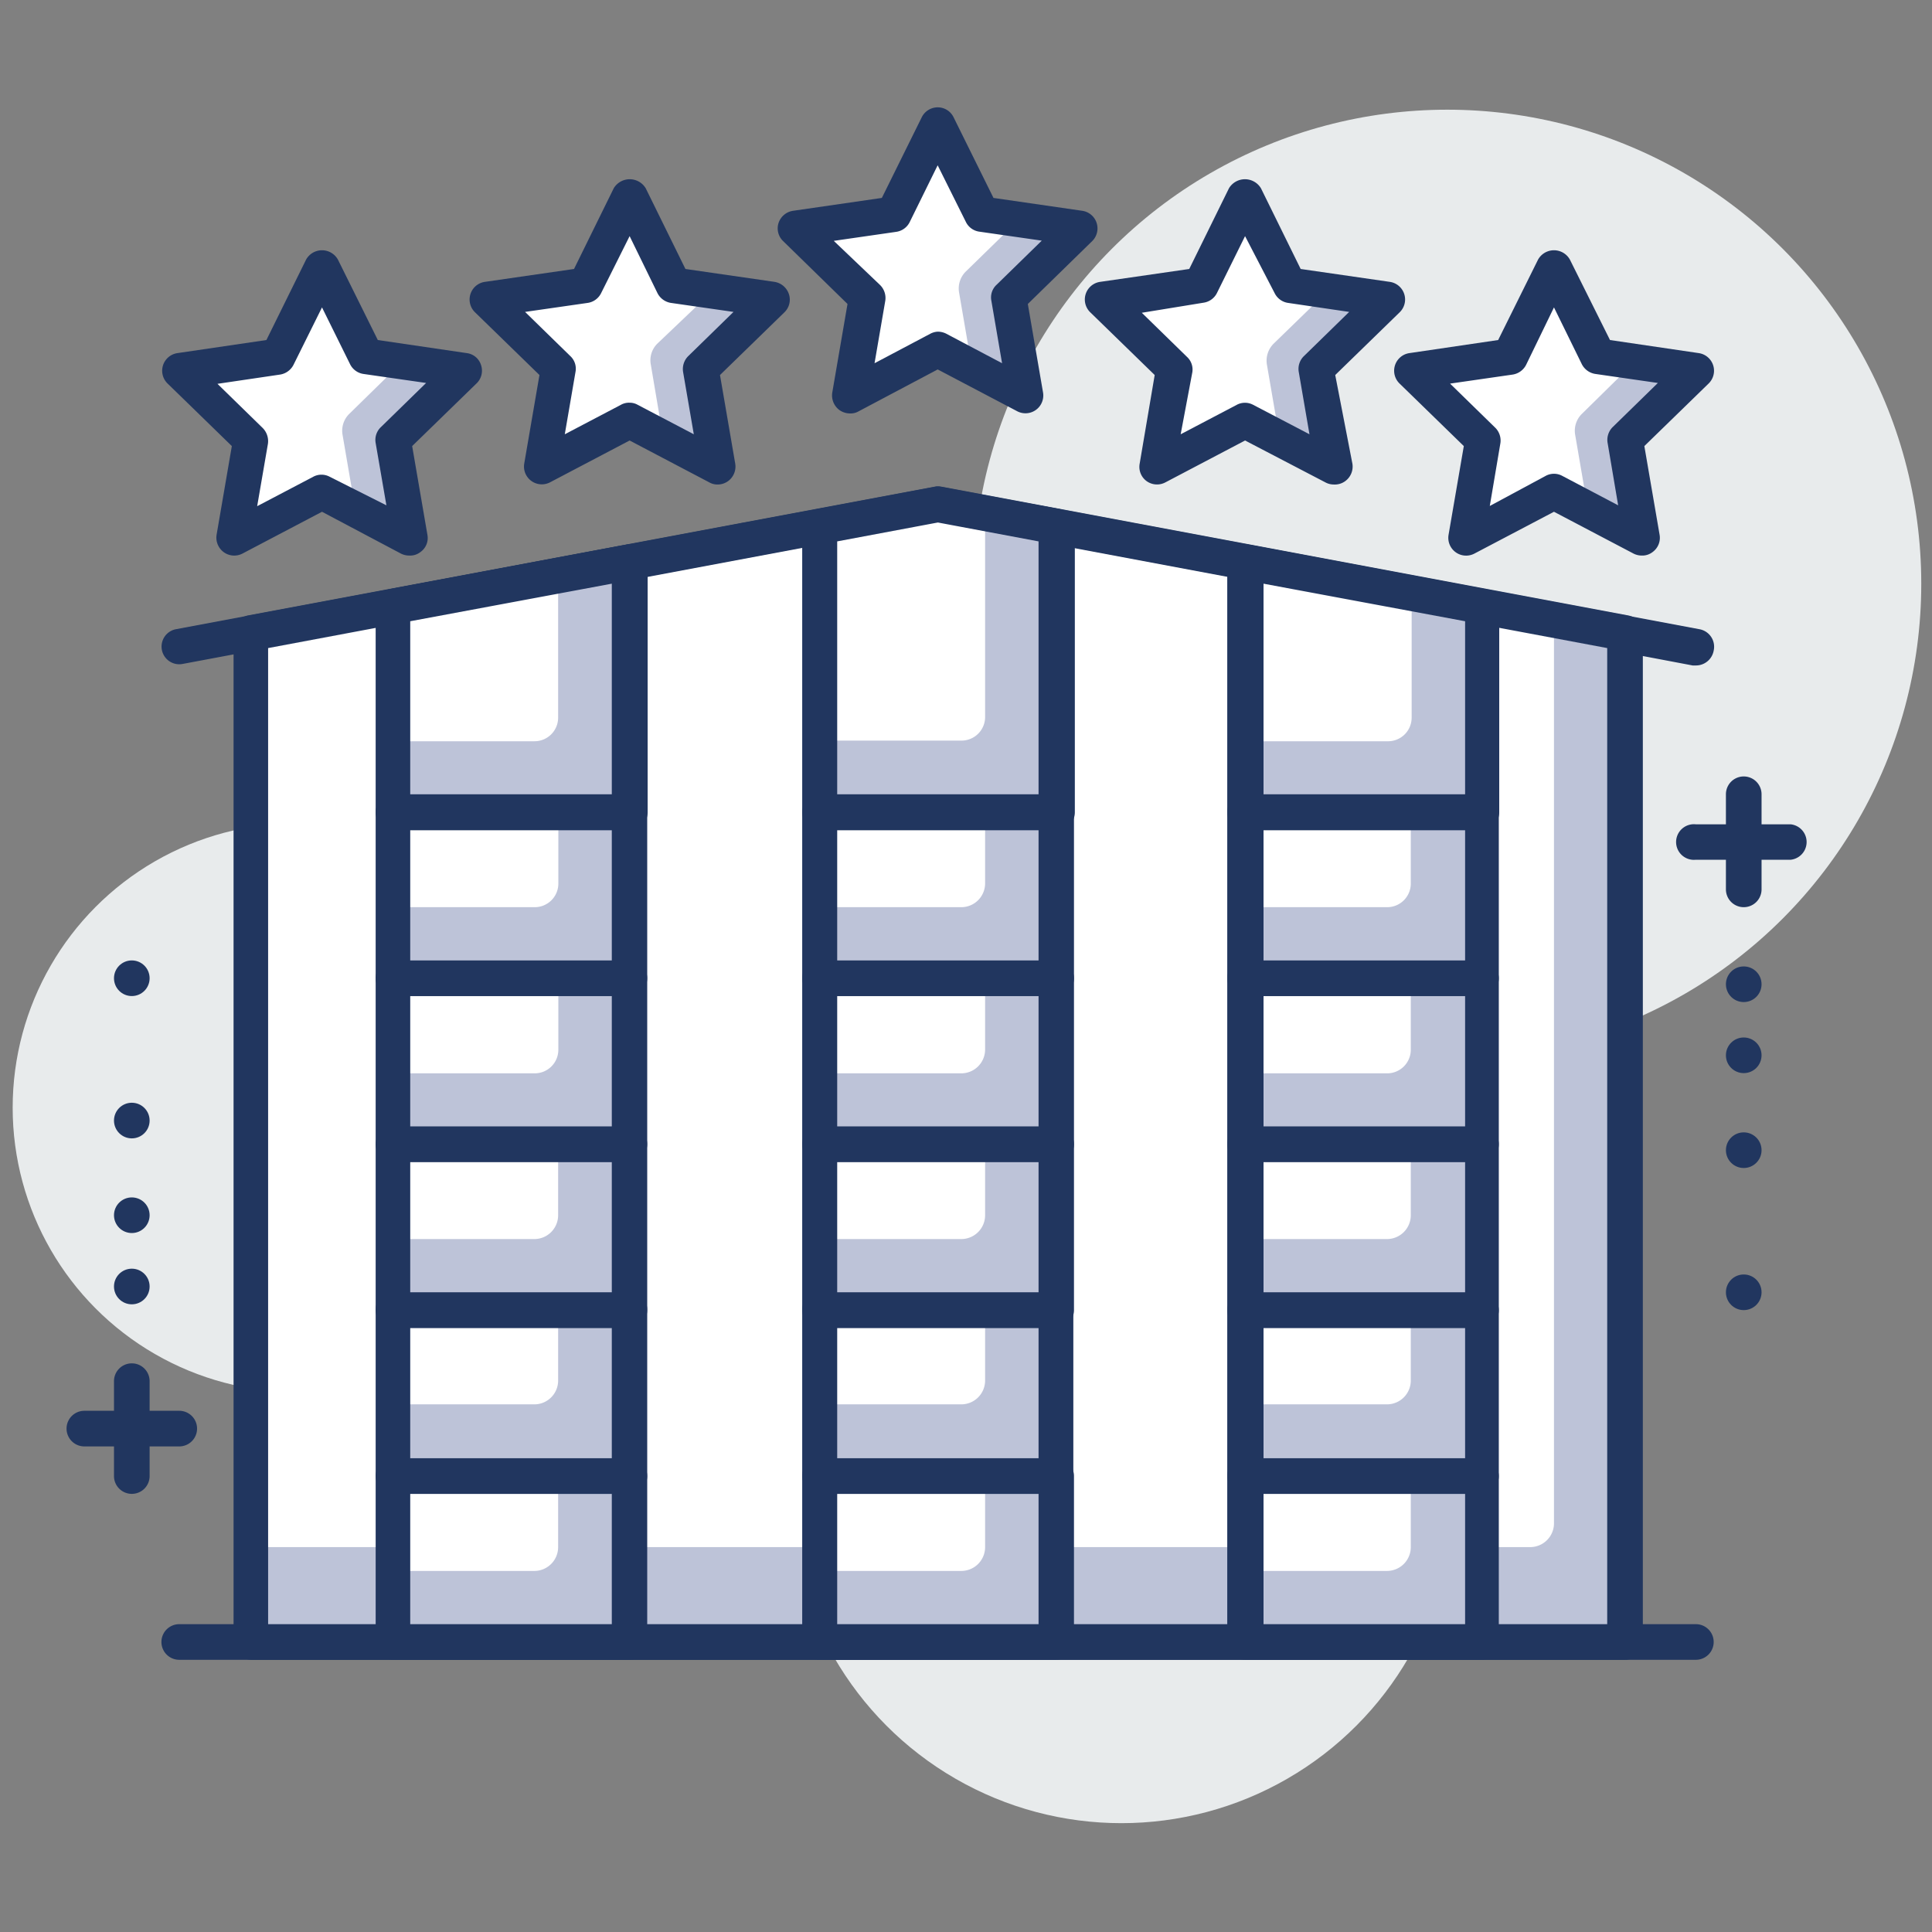<svg xmlns="http://www.w3.org/2000/svg" id="1482212334" data-name="Camada 1" viewBox="0 0 90 90" class="svg u_1482212334" data-icon-custom="true" data-icon-name="servicos-hotel-izi-hotel.svg"><rect x="0" y="0" width="90" height="90" fill="#808080" stroke="none"/><defs><style>.cls-1-1482212334{fill:#e8ebec;}.cls-2-1482212334{fill:#fff;}.cls-3-1482212334{fill:#bdc3d8;}.cls-4-1482212334{fill:#21365f;}</style></defs><title>servicos-hotel-izi-hotel</title><circle class="cls-1-1482212334" cx="52.24" cy="69.47" r="15.46"></circle><circle class="cls-1-1482212334" cx="13.84" cy="51.6" r="13.25"></circle><circle class="cls-1-1482212334" cx="67.42" cy="27.19" r="22.08"></circle><polygon class="cls-2-1482212334" points="72.39 12.45 74.44 16.6 79.02 17.27 75.7 20.5 76.48 25.05 72.39 22.9 68.3 25.05 69.08 20.5 65.77 17.27 70.34 16.6 72.39 12.45"></polygon><path class="cls-3-1482212334" d="M75.7,20.49,79,17.27l-2.84-.42L73.7,19.27a1.1,1.1,0,0,0-.32,1l.6,3.5,2.5,1.31Z"></path><path class="cls-4-1482212334" d="M76.48,25.88a.85.85,0,0,1-.38-.09l-3.71-1.95-3.71,1.95a.83.83,0,0,1-1.2-.88l.71-4.13-3-2.92a.83.83,0,0,1,.46-1.41l4.14-.61,1.86-3.75a.85.85,0,0,1,1.48,0L75,15.84l4.14.61a.83.83,0,0,1,.46,1.41l-3,2.92.71,4.13a.82.82,0,0,1-.33.81A.78.78,0,0,1,76.48,25.88Zm-4.09-3.81a.81.81,0,0,1,.39.1l2.6,1.37-.49-2.9a.84.84,0,0,1,.23-.74l2.11-2.06-2.91-.42a.85.85,0,0,1-.63-.45l-1.3-2.65L71.09,17a.85.85,0,0,1-.63.45l-2.91.42,2.11,2.06a.84.84,0,0,1,.23.74l-.49,2.9L72,22.17A.81.81,0,0,1,72.39,22.07Z"></path><polygon class="cls-2-1482212334" points="58.04 9.14 60.08 13.29 64.66 13.95 61.35 17.18 62.13 21.74 58.04 19.59 53.94 21.74 54.72 17.18 51.41 13.95 55.99 13.29 58.04 9.14"></polygon><path class="cls-3-1482212334" d="M61.35,17.18,64.66,14l-2.84-.41L59.34,16a1.12,1.12,0,0,0-.32,1l.6,3.49,2.51,1.32Z"></path><path class="cls-4-1482212334" d="M62.13,22.57a.81.81,0,0,1-.39-.1L58,20.52l-3.71,1.95a.83.83,0,0,1-.88-.06.82.82,0,0,1-.32-.81l.7-4.13-3-2.92a.83.83,0,0,1,.46-1.42l4.15-.6,1.85-3.76a.87.87,0,0,1,1.49,0l1.85,3.76,4.15.6a.83.83,0,0,1,.46,1.42l-3,2.92L63,21.6a.84.84,0,0,1-.33.81A.82.82,0,0,1,62.13,22.57Zm-8.94-8,2.11,2.06a.8.8,0,0,1,.24.73L55,20.23l2.61-1.37a.81.81,0,0,1,.77,0L61,20.23l-.5-2.91a.83.83,0,0,1,.24-.73l2.11-2.06L60,14.11a.83.83,0,0,1-.62-.45L58,11l-1.31,2.65a.83.83,0,0,1-.62.45Z"></path><polygon class="cls-2-1482212334" points="43.68 5.83 45.73 9.98 50.31 10.64 46.99 13.87 47.77 18.43 43.68 16.28 39.59 18.43 40.37 13.87 37.06 10.64 41.63 9.98 43.68 5.83"></polygon><path class="cls-3-1482212334" d="M47,13.87l3.32-3.23-2.85-.41L45,12.64a1.11,1.11,0,0,0-.32,1l.6,3.49,2.51,1.32Z"></path><path class="cls-4-1482212334" d="M39.59,19.26a.87.87,0,0,1-.49-.16.85.85,0,0,1-.33-.81l.71-4.13-3-2.93a.82.82,0,0,1-.21-.85.84.84,0,0,1,.67-.56l4.14-.6,1.86-3.76A.83.83,0,0,1,43.68,5h0a.82.82,0,0,1,.74.46l1.86,3.76,4.14.6a.83.83,0,0,1,.46,1.41l-3,2.93.71,4.13a.83.83,0,0,1-1.2.87l-3.71-1.95L40,19.16A.75.75,0,0,1,39.59,19.26Zm4.09-3.81a.89.89,0,0,1,.39.09l2.61,1.38L46.18,14a.8.8,0,0,1,.24-.73l2.11-2.06-2.92-.42a.82.82,0,0,1-.62-.46L43.68,7.7l-1.3,2.64a.83.83,0,0,1-.63.46l-2.91.42L41,13.28a.85.85,0,0,1,.24.73l-.5,2.91,2.61-1.38A.85.85,0,0,1,43.68,15.45Z"></path><polygon class="cls-2-1482212334" points="29.33 9.14 31.37 13.29 35.95 13.95 32.64 17.18 33.42 21.74 29.33 19.59 25.23 21.74 26.01 17.18 22.7 13.95 27.28 13.29 29.33 9.14"></polygon><path class="cls-3-1482212334" d="M32.64,17.18,36,14l-2.84-.41L30.63,16a1.09,1.09,0,0,0-.31,1l.59,3.49,2.51,1.32Z"></path><path class="cls-4-1482212334" d="M33.42,22.57a.75.75,0,0,1-.38-.1l-3.71-1.95-3.71,1.95a.83.83,0,0,1-1.2-.87l.71-4.13-3-2.92a.83.83,0,0,1,.46-1.42l4.15-.6,1.85-3.76a.87.87,0,0,1,1.49,0l1.85,3.76,4.15.6a.85.85,0,0,1,.67.57.82.82,0,0,1-.21.85l-3,2.92.71,4.13a.84.84,0,0,1-.33.81A.82.82,0,0,1,33.42,22.57Zm-4.09-3.81a.75.75,0,0,1,.38.1l2.61,1.37-.5-2.91a.85.85,0,0,1,.24-.73l2.11-2.06-2.92-.42a.85.85,0,0,1-.62-.45L29.33,11,28,13.66a.83.83,0,0,1-.62.45l-2.92.42,2.11,2.06a.8.8,0,0,1,.24.73l-.5,2.91,2.61-1.37A.76.76,0,0,1,29.33,18.76Z"></path><polygon class="cls-2-1482212334" points="14.97 12.45 17.02 16.6 21.6 17.27 18.29 20.5 19.07 25.05 14.97 22.9 10.88 25.05 11.66 20.5 8.35 17.27 12.93 16.6 14.97 12.45"></polygon><path class="cls-3-1482212334" d="M18.28,20.49l3.32-3.22-2.85-.42-2.47,2.42a1.1,1.1,0,0,0-.32,1l.6,3.5,2.51,1.31Z"></path><path class="cls-4-1482212334" d="M19.07,25.88a.86.86,0,0,1-.39-.09L15,23.84l-3.71,1.95a.83.83,0,0,1-.87-.07.84.84,0,0,1-.33-.81l.71-4.13-3-2.92a.83.83,0,0,1,.46-1.41l4.15-.61,1.85-3.75a.85.85,0,0,1,1.48,0l1.86,3.75,4.15.61a.8.8,0,0,1,.66.56.82.82,0,0,1-.21.85l-3,2.92.71,4.13a.8.8,0,0,1-.33.81A.77.77,0,0,1,19.07,25.88Zm-8.94-8,2.11,2.06a.87.87,0,0,1,.24.74l-.5,2.9,2.61-1.37a.81.81,0,0,1,.77,0L18,23.54l-.5-2.9a.82.82,0,0,1,.24-.74l2.11-2.06-2.92-.42a.83.83,0,0,1-.62-.45L15,14.32,13.67,17a.85.85,0,0,1-.63.45Z"></path><path class="cls-4-1482212334" d="M79,31l-.15,0L43.68,24.34,8.5,30.93a.82.82,0,1,1-.3-1.62l35.33-6.63a.76.76,0,0,1,.3,0l35.33,6.63a.83.83,0,0,1,.67,1A.84.84,0,0,1,79,31Z"></path><path class="cls-4-1482212334" d="M79,77.32H8.35a.83.83,0,0,1,0-1.66H79a.83.83,0,0,1,0,1.66Z"></path><polygon class="cls-3-1482212334" points="75.7 29.5 43.68 23.5 11.66 29.5 11.66 76.49 75.7 76.49 75.7 29.5"></polygon><path class="cls-2-1482212334" d="M72.39,28.88,43.68,23.5l-32,6V72.07H71.28A1.11,1.11,0,0,0,72.39,71Z"></path><path class="cls-4-1482212334" d="M75.7,77.32h-64a.83.83,0,0,1-.82-.83v-47a.84.84,0,0,1,.67-.82l32-6a.76.76,0,0,1,.3,0l32,6a.84.84,0,0,1,.68.82v47A.83.83,0,0,1,75.7,77.32ZM12.49,75.66H74.87V30.19L43.68,24.34,12.49,30.19Z"></path><rect class="cls-3-1482212334" x="58.04" y="68.76" width="11.04" height="7.73"></rect><path class="cls-2-1482212334" d="M58,68.76v4.42h6.62a1.11,1.11,0,0,0,1.1-1.11V68.76Z"></path><path class="cls-4-1482212334" d="M69.08,77.32H58a.83.83,0,0,1-.83-.83V68.76a.83.83,0,0,1,.83-.83h11a.83.83,0,0,1,.82.83v7.73A.83.83,0,0,1,69.08,77.32ZM58.86,75.66h9.39V69.59H58.86Z"></path><rect class="cls-3-1482212334" x="58.04" y="61.03" width="11.04" height="7.73"></rect><path class="cls-2-1482212334" d="M58,61v4.42h6.62a1.11,1.11,0,0,0,1.1-1.11V61Z"></path><path class="cls-4-1482212334" d="M69.08,69.59H58a.83.83,0,0,1-.83-.83V61A.83.83,0,0,1,58,60.2h11a.83.83,0,0,1,.82.83v7.73A.83.83,0,0,1,69.08,69.59ZM58.86,67.93h9.39V61.86H58.86Z"></path><rect class="cls-3-1482212334" x="58.04" y="53.3" width="11.04" height="7.73"></rect><path class="cls-2-1482212334" d="M58,53.3v4.42h6.62a1.11,1.11,0,0,0,1.1-1.11V53.3Z"></path><path class="cls-4-1482212334" d="M69.08,61.86H58a.83.83,0,0,1-.83-.83V53.3a.83.83,0,0,1,.83-.83h11a.83.83,0,0,1,.82.83V61A.83.83,0,0,1,69.08,61.86ZM58.86,60.2h9.39V54.13H58.86Z"></path><rect class="cls-3-1482212334" x="58.04" y="45.57" width="11.04" height="7.73"></rect><path class="cls-2-1482212334" d="M58,45.57V50h6.62a1.1,1.1,0,0,0,1.1-1.1V45.57Z"></path><path class="cls-4-1482212334" d="M69.08,54.13H58a.83.83,0,0,1-.83-.83V45.57a.83.83,0,0,1,.83-.83h11a.83.83,0,0,1,.82.83V53.3A.83.83,0,0,1,69.08,54.13ZM58.86,52.47h9.39V46.4H58.86Z"></path><rect class="cls-3-1482212334" x="58.04" y="37.84" width="11.04" height="7.73"></rect><path class="cls-2-1482212334" d="M58,37.84v4.42h6.62a1.1,1.1,0,0,0,1.1-1.1V37.84Z"></path><path class="cls-4-1482212334" d="M69.08,46.4H58a.83.83,0,0,1-.83-.83V37.84A.83.83,0,0,1,58,37h11a.83.83,0,0,1,.82.83v7.73A.83.83,0,0,1,69.08,46.4ZM58.86,44.74h9.39V38.67H58.86Z"></path><rect class="cls-3-1482212334" x="38.16" y="68.76" width="11.04" height="7.73"></rect><path class="cls-2-1482212334" d="M38.16,68.76v4.42h6.62a1.11,1.11,0,0,0,1.11-1.11V68.76Z"></path><path class="cls-4-1482212334" d="M49.2,77.32h-11a.83.83,0,0,1-.83-.83V68.76a.83.83,0,0,1,.83-.83h11a.83.83,0,0,1,.83.83v7.73A.83.83,0,0,1,49.2,77.32ZM39,75.66h9.38V69.59H39Z"></path><rect class="cls-3-1482212334" x="38.16" y="61.03" width="11.04" height="7.73"></rect><path class="cls-2-1482212334" d="M38.16,61v4.42h6.62a1.11,1.11,0,0,0,1.11-1.11V61Z"></path><path class="cls-4-1482212334" d="M49.2,69.59h-11a.83.83,0,0,1-.83-.83V61a.83.83,0,0,1,.83-.83h11A.83.83,0,0,1,50,61v7.73A.83.83,0,0,1,49.2,69.59ZM39,67.93h9.38V61.86H39Z"></path><rect class="cls-3-1482212334" x="38.16" y="53.3" width="11.04" height="7.73"></rect><path class="cls-2-1482212334" d="M38.16,53.3v4.42h6.62a1.11,1.11,0,0,0,1.11-1.11V53.3Z"></path><path class="cls-4-1482212334" d="M49.2,61.86h-11a.83.83,0,0,1-.83-.83V53.3a.83.83,0,0,1,.83-.83h11a.83.83,0,0,1,.83.83V61A.83.83,0,0,1,49.2,61.86ZM39,60.2h9.38V54.13H39Z"></path><rect class="cls-3-1482212334" x="38.16" y="45.57" width="11.04" height="7.73"></rect><path class="cls-2-1482212334" d="M38.16,45.57V50h6.62a1.11,1.11,0,0,0,1.11-1.1V45.57Z"></path><path class="cls-4-1482212334" d="M49.2,54.13h-11a.83.83,0,0,1-.83-.83V45.57a.83.83,0,0,1,.83-.83h11a.83.83,0,0,1,.83.83V53.3A.83.83,0,0,1,49.2,54.13ZM39,52.47h9.38V46.4H39Z"></path><rect class="cls-3-1482212334" x="38.16" y="37.84" width="11.04" height="7.73"></rect><path class="cls-2-1482212334" d="M38.16,37.84v4.42h6.62a1.11,1.11,0,0,0,1.11-1.1V37.84Z"></path><path class="cls-4-1482212334" d="M49.2,46.4h-11a.83.83,0,0,1-.83-.83V37.84a.83.83,0,0,1,.83-.83h11a.83.83,0,0,1,.83.83v7.73A.83.83,0,0,1,49.2,46.4ZM39,44.74h9.38V38.67H39Z"></path><rect class="cls-3-1482212334" x="18.29" y="68.76" width="11.04" height="7.73"></rect><path class="cls-2-1482212334" d="M18.29,68.76v4.42h6.62A1.11,1.11,0,0,0,26,72.07V68.76Z"></path><path class="cls-4-1482212334" d="M29.33,77.32h-11a.83.83,0,0,1-.83-.83V68.76a.83.83,0,0,1,.83-.83h11a.83.83,0,0,1,.82.83v7.73A.83.83,0,0,1,29.33,77.32ZM19.11,75.66H28.5V69.59H19.11Z"></path><rect class="cls-3-1482212334" x="18.29" y="61.03" width="11.04" height="7.73"></rect><path class="cls-2-1482212334" d="M18.29,61v4.42h6.62A1.11,1.11,0,0,0,26,64.34V61Z"></path><path class="cls-4-1482212334" d="M29.33,69.59h-11a.83.83,0,0,1-.83-.83V61a.83.83,0,0,1,.83-.83h11a.83.83,0,0,1,.82.83v7.73A.83.83,0,0,1,29.33,69.59ZM19.11,67.93H28.5V61.86H19.11Z"></path><rect class="cls-3-1482212334" x="18.29" y="53.3" width="11.04" height="7.73"></rect><path class="cls-2-1482212334" d="M18.29,53.3v4.42h6.62A1.11,1.11,0,0,0,26,56.61V53.3Z"></path><path class="cls-4-1482212334" d="M29.33,61.86h-11a.83.83,0,0,1-.83-.83V53.3a.83.83,0,0,1,.83-.83h11a.83.83,0,0,1,.82.83V61A.83.83,0,0,1,29.33,61.86ZM19.11,60.2H28.5V54.13H19.11Z"></path><rect class="cls-3-1482212334" x="18.29" y="45.57" width="11.04" height="7.73"></rect><path class="cls-2-1482212334" d="M18.29,45.57V50h6.62a1.1,1.1,0,0,0,1.1-1.1V45.57Z"></path><path class="cls-4-1482212334" d="M29.33,54.13h-11a.83.83,0,0,1-.83-.83V45.57a.83.83,0,0,1,.83-.83h11a.83.83,0,0,1,.82.83V53.3A.83.83,0,0,1,29.33,54.13ZM19.11,52.47H28.5V46.4H19.11Z"></path><rect class="cls-3-1482212334" x="18.29" y="37.84" width="11.04" height="7.73"></rect><path class="cls-2-1482212334" d="M18.29,37.84v4.42h6.62a1.1,1.1,0,0,0,1.1-1.1V37.84Z"></path><path class="cls-4-1482212334" d="M29.33,46.4h-11a.83.83,0,0,1-.83-.83V37.84a.83.83,0,0,1,.83-.83h11a.83.83,0,0,1,.82.83v7.73A.83.83,0,0,1,29.33,46.4ZM19.11,44.74H28.5V38.67H19.11Z"></path><polygon class="cls-3-1482212334" points="69.08 37.84 69.08 28.26 58.04 26.19 58.04 37.84 69.08 37.84"></polygon><path class="cls-2-1482212334" d="M65.76,33.43V27.64L58,26.19v8.34h6.62A1.1,1.1,0,0,0,65.76,33.43Z"></path><path class="cls-4-1482212334" d="M69.08,38.67H58a.83.83,0,0,1-.83-.83V26.19a.83.83,0,0,1,1-.82l11,2.07a.84.84,0,0,1,.67.82v9.58A.83.83,0,0,1,69.08,38.67ZM58.86,37h9.39V28.94l-9.39-1.75Z"></path><polygon class="cls-3-1482212334" points="49.2 37.84 49.2 24.53 43.68 23.5 38.16 24.53 38.16 37.84 49.2 37.84"></polygon><path class="cls-2-1482212334" d="M45.89,33.43V23.91l-2.21-.41-5.52,1v10h6.62A1.1,1.1,0,0,0,45.89,33.43Z"></path><path class="cls-4-1482212334" d="M49.2,38.67h-11a.83.83,0,0,1-.83-.83V24.53a.83.83,0,0,1,.68-.81l5.52-1a.76.76,0,0,1,.3,0l5.52,1a.82.82,0,0,1,.68.81V37.84A.83.83,0,0,1,49.2,38.67ZM39,37h9.38V25.22l-4.69-.88L39,25.22Z"></path><polygon class="cls-3-1482212334" points="29.33 26.19 18.29 28.26 18.29 37.84 29.33 37.84 29.33 26.19"></polygon><path class="cls-2-1482212334" d="M26,26.81l-7.72,1.45v6.27h6.62a1.1,1.1,0,0,0,1.1-1.1Z"></path><path class="cls-4-1482212334" d="M29.33,38.67h-11a.83.83,0,0,1-.83-.83V28.26a.84.84,0,0,1,.67-.82l11-2.07a.82.82,0,0,1,1,.82V37.84A.83.83,0,0,1,29.33,38.67ZM19.11,37H28.5V27.19l-9.39,1.75Z"></path><path class="cls-4-1482212334" d="M8.35,67.38H3.93a.83.83,0,0,1,0-1.66H8.35a.83.83,0,1,1,0,1.66Z"></path><path class="cls-4-1482212334" d="M6.14,69.59a.83.83,0,0,1-.83-.83V64.34a.83.83,0,0,1,1.66,0v4.42A.83.83,0,0,1,6.14,69.59Z"></path><circle class="cls-4-1482212334" cx="6.14" cy="59.93" r="0.83"></circle><circle class="cls-4-1482212334" cx="6.14" cy="56.61" r="0.83"></circle><circle class="cls-4-1482212334" cx="6.14" cy="52.2" r="0.83"></circle><circle class="cls-4-1482212334" cx="6.14" cy="45.57" r="0.83"></circle><path class="cls-4-1482212334" d="M83.44,40.05H79a.83.83,0,1,1,0-1.65h4.42a.83.83,0,0,1,0,1.65Z"></path><path class="cls-4-1482212334" d="M81.23,42.26a.83.83,0,0,1-.83-.83V37a.83.83,0,0,1,1.66,0v4.41A.83.83,0,0,1,81.23,42.26Z"></path><circle class="cls-4-1482212334" cx="81.23" cy="45.85" r="0.83"></circle><circle class="cls-4-1482212334" cx="81.23" cy="49.16" r="0.83"></circle><circle class="cls-4-1482212334" cx="81.23" cy="53.58" r="0.83"></circle><circle class="cls-4-1482212334" cx="81.23" cy="60.2" r="0.83"></circle></svg>
